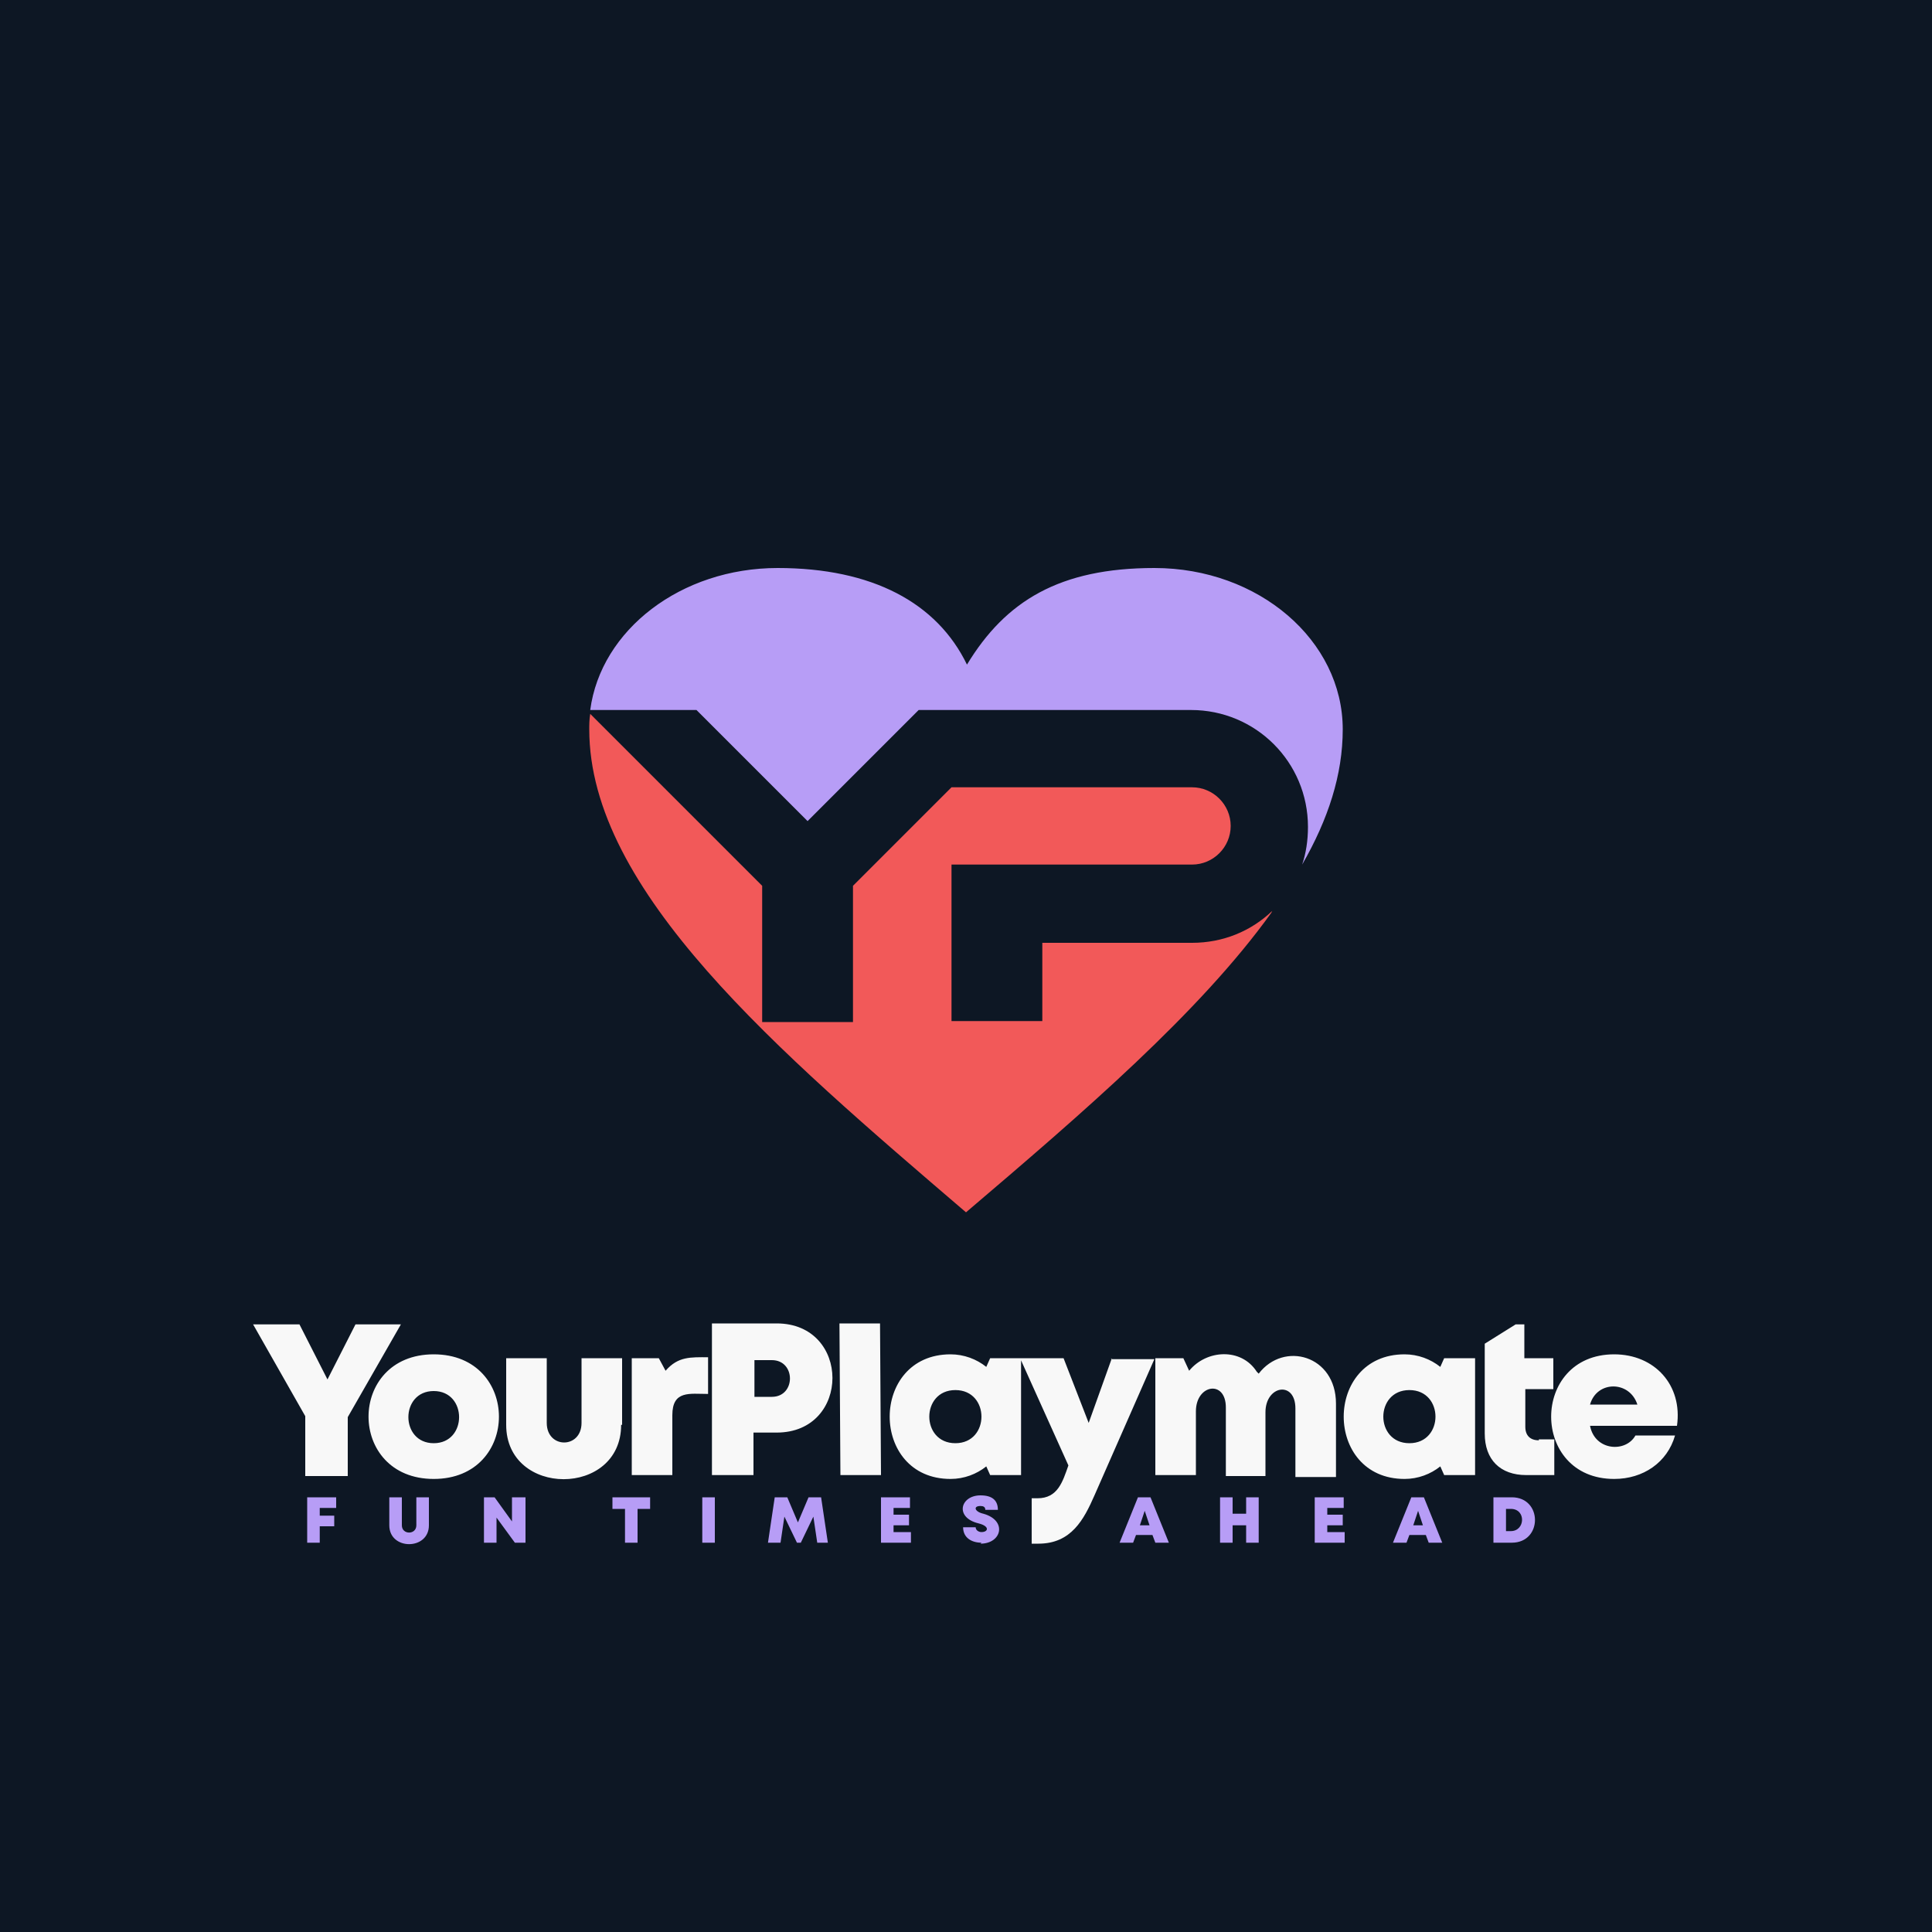 <?xml version="1.0" encoding="UTF-8"?>
<!DOCTYPE svg PUBLIC "-//W3C//DTD SVG 1.1//EN" "http://www.w3.org/Graphics/SVG/1.1/DTD/svg11.dtd">
<!-- Creator: CorelDRAW 2023 -->
<svg xmlns="http://www.w3.org/2000/svg" xml:space="preserve" width="2000px" height="2000px" version="1.1" style="shape-rendering:geometricPrecision; text-rendering:geometricPrecision; image-rendering:optimizeQuality; fill-rule:evenodd; clip-rule:evenodd"
viewBox="0 0 2000 2000"
 xmlns:xlink="http://www.w3.org/1999/xlink"
 xmlns:xodm="http://www.corel.com/coreldraw/odm/2003">
 <defs>
  <style type="text/css">
   <![CDATA[
    .fil0 {fill:#0D1724}
    .fil2 {fill:#B79DF6;fill-rule:nonzero}
    .fil1 {fill:#F25959;fill-rule:nonzero}
    .fil3 {fill:#F8F8F8;fill-rule:nonzero}
   ]]>
  </style>
 </defs>
 <g id="Layer_x0020_1">
  <polygon class="fil0" points="0,-5 2000,-5 2000,2005 0,2005 "/>
  <path class="fil1" d="M1316 945c-74,103 -195,207 -316,310 -195,-167 -390,-333 -390,-500 0,-5 0,-10 1,-16l178 178 0 141 94 0 0 -141 102 -102 249 0c22,0 40,18 40,40 0,22 -18,40 -40,40l-249 0 0 162 94 0 0 -81 155 0c32,0 61,-12 83,-33z"/>
  <path class="fil2" d="M1001 688c40,-66 96,-100 194,-100 108,0 195,75 195,167 0,47 -15,93 -42,140 4,-12 6,-25 6,-39 0,-67 -54,-121 -121,-121l-282 0 -115 115 -115 -115 -110 0c11,-83 94,-147 194,-147 98,0 165,36 196,100z"/>
  <path class="fil3" d="M1671 1402c-87,0 -87,129 0,129 30,0 55,-17 63,-45l-41 0c-10,18 -42,16 -47,-10l90 0c6,-42 -23,-74 -65,-74zm-78 89c-9,0 -14,-5 -14,-14l0 -39 29 0 0 -32 -30 0 0 -35 -9 0 -32 20 0 93c0,27 16,43 43,43l29 0 0 -37 -16 0zm-98 -85l-4 9c-10,-8 -23,-13 -37,-13 -84,0 -84,129 0,129 14,0 27,-5 37,-13l4 9 32 0 0 -121 -31 0zm-36 88c-36,0 -36,-55 0,-55 36,0 36,55 0,55zm-158 -74c-16,-25 -52,-23 -70,-1l-6 -13 -29 0 0 121 42 0 0 -66c0,-28 31,-33 31,-4l0 71 41 0 0 -66c0,-28 31,-33 31,-4l0 71 42 0 0 -76c0,-50 -54,-65 -80,-31zm-150 -14l-24 67 -26 -67 -45 0 50 111c-6,17 -11,34 -32,34l-6 0 0 47 7 0c34,0 47,-25 58,-50l62 -141 -45 0zm-126 0l-4 9c-10,-8 -23,-13 -37,-13 -84,0 -84,129 0,129 14,0 27,-5 37,-13l4 9 32 0 0 -121 -31 0zm-36 88c-36,0 -36,-55 0,-55 36,0 36,55 0,55zm-119 33l42 0 -1 -157 -42 0 1 157zm-66 -157l-67 0 0 157 43 0 0 -44 24 0c77,0 77,-113 0,-113zm-5 76l-18 0 0 -38 18 0c25,0 25,38 0,38zm-110 -27l-7 -13 -28 0 0 121 42 0 0 -62c0,-26 18,-22 37,-22l0 -38c-18,0 -31,-1 -44,14zm-45 56l0 -69 -42 0 0 67c0,27 -36,27 -36,0l0 -67 -42 0 0 69c0,75 119,75 119,0zm-195 56c90,0 90,-129 0,-129 -90,0 -90,129 0,129zm0 -37c-35,0 -35,-54 0,-54 35,0 35,54 0,54zm-33 -123l-48 0 -29 57 -29 -57 -48 0 54 95 0 62 44 0 0 -61 55 -96zm1279 83l-49 0c7,-25 41,-25 49,0z"/>
  <path class="fil2" d="M348 1562l0 -12 -30 0 0 47 13 0 0 -17 15 0 0 -11 -15 0 0 -8 17 0zm96 17l0 -29 -13 0 0 29c0,10 -15,10 -15,0l0 -29 -13 0 0 29c0,26 41,26 41,0zm86 -29l0 25 -18 -25 -11 0 0 47 13 0 0 -26 19 26 11 0 0 -47 -13 0zm143 0l-39 0 0 12 13 0 0 35 13 0 0 -35 13 0 0 -12zm54 47l13 0 0 -47 -13 0 0 47zm130 0l-7 -47 -13 0 -11 26 -11 -26 -13 0 -7 47 13 0 4 -27 13 27 4 0 13 -27 4 27 13 0zm68 -11l0 -7 16 0 0 -11 -16 0 0 -7 17 0 0 -11 -30 0 0 47 31 0 0 -11 -18 0zm90 12c22,0 28,-24 3,-31 -9,-2 -11,-8 -3,-8 3,0 5,1 5,4l13 0c0,-10 -6,-15 -18,-15 -21,0 -27,23 -2,29 12,3 10,9 3,9 -3,0 -6,-2 -6,-5l-13 0c0,11 9,16 19,16zm181 -1l14 0 -19 -47 -13 0 -19 47 14 0 3 -8 17 0 3 8zm-6 -18l-10 0 5 -15 5 15zm100 -29l0 17 -14 0 0 -17 -13 0 0 47 13 0 0 -18 14 0 0 18 13 0 0 -47 -13 0zm84 36l0 -7 16 0 0 -11 -16 0 0 -7 17 0 0 -11 -30 0 0 47 31 0 0 -11 -18 0zm105 11l14 0 -19 -47 -13 0 -19 47 14 0 3 -8 17 0 3 8zm-6 -18l-10 0 5 -15 5 15zm92 -29l-19 0 0 47 19 0c32,0 32,-47 0,-47zm-1 35l-5 0 0 -23 5 0c16,0 15,23 0,23z"/>
 </g>
</svg>
